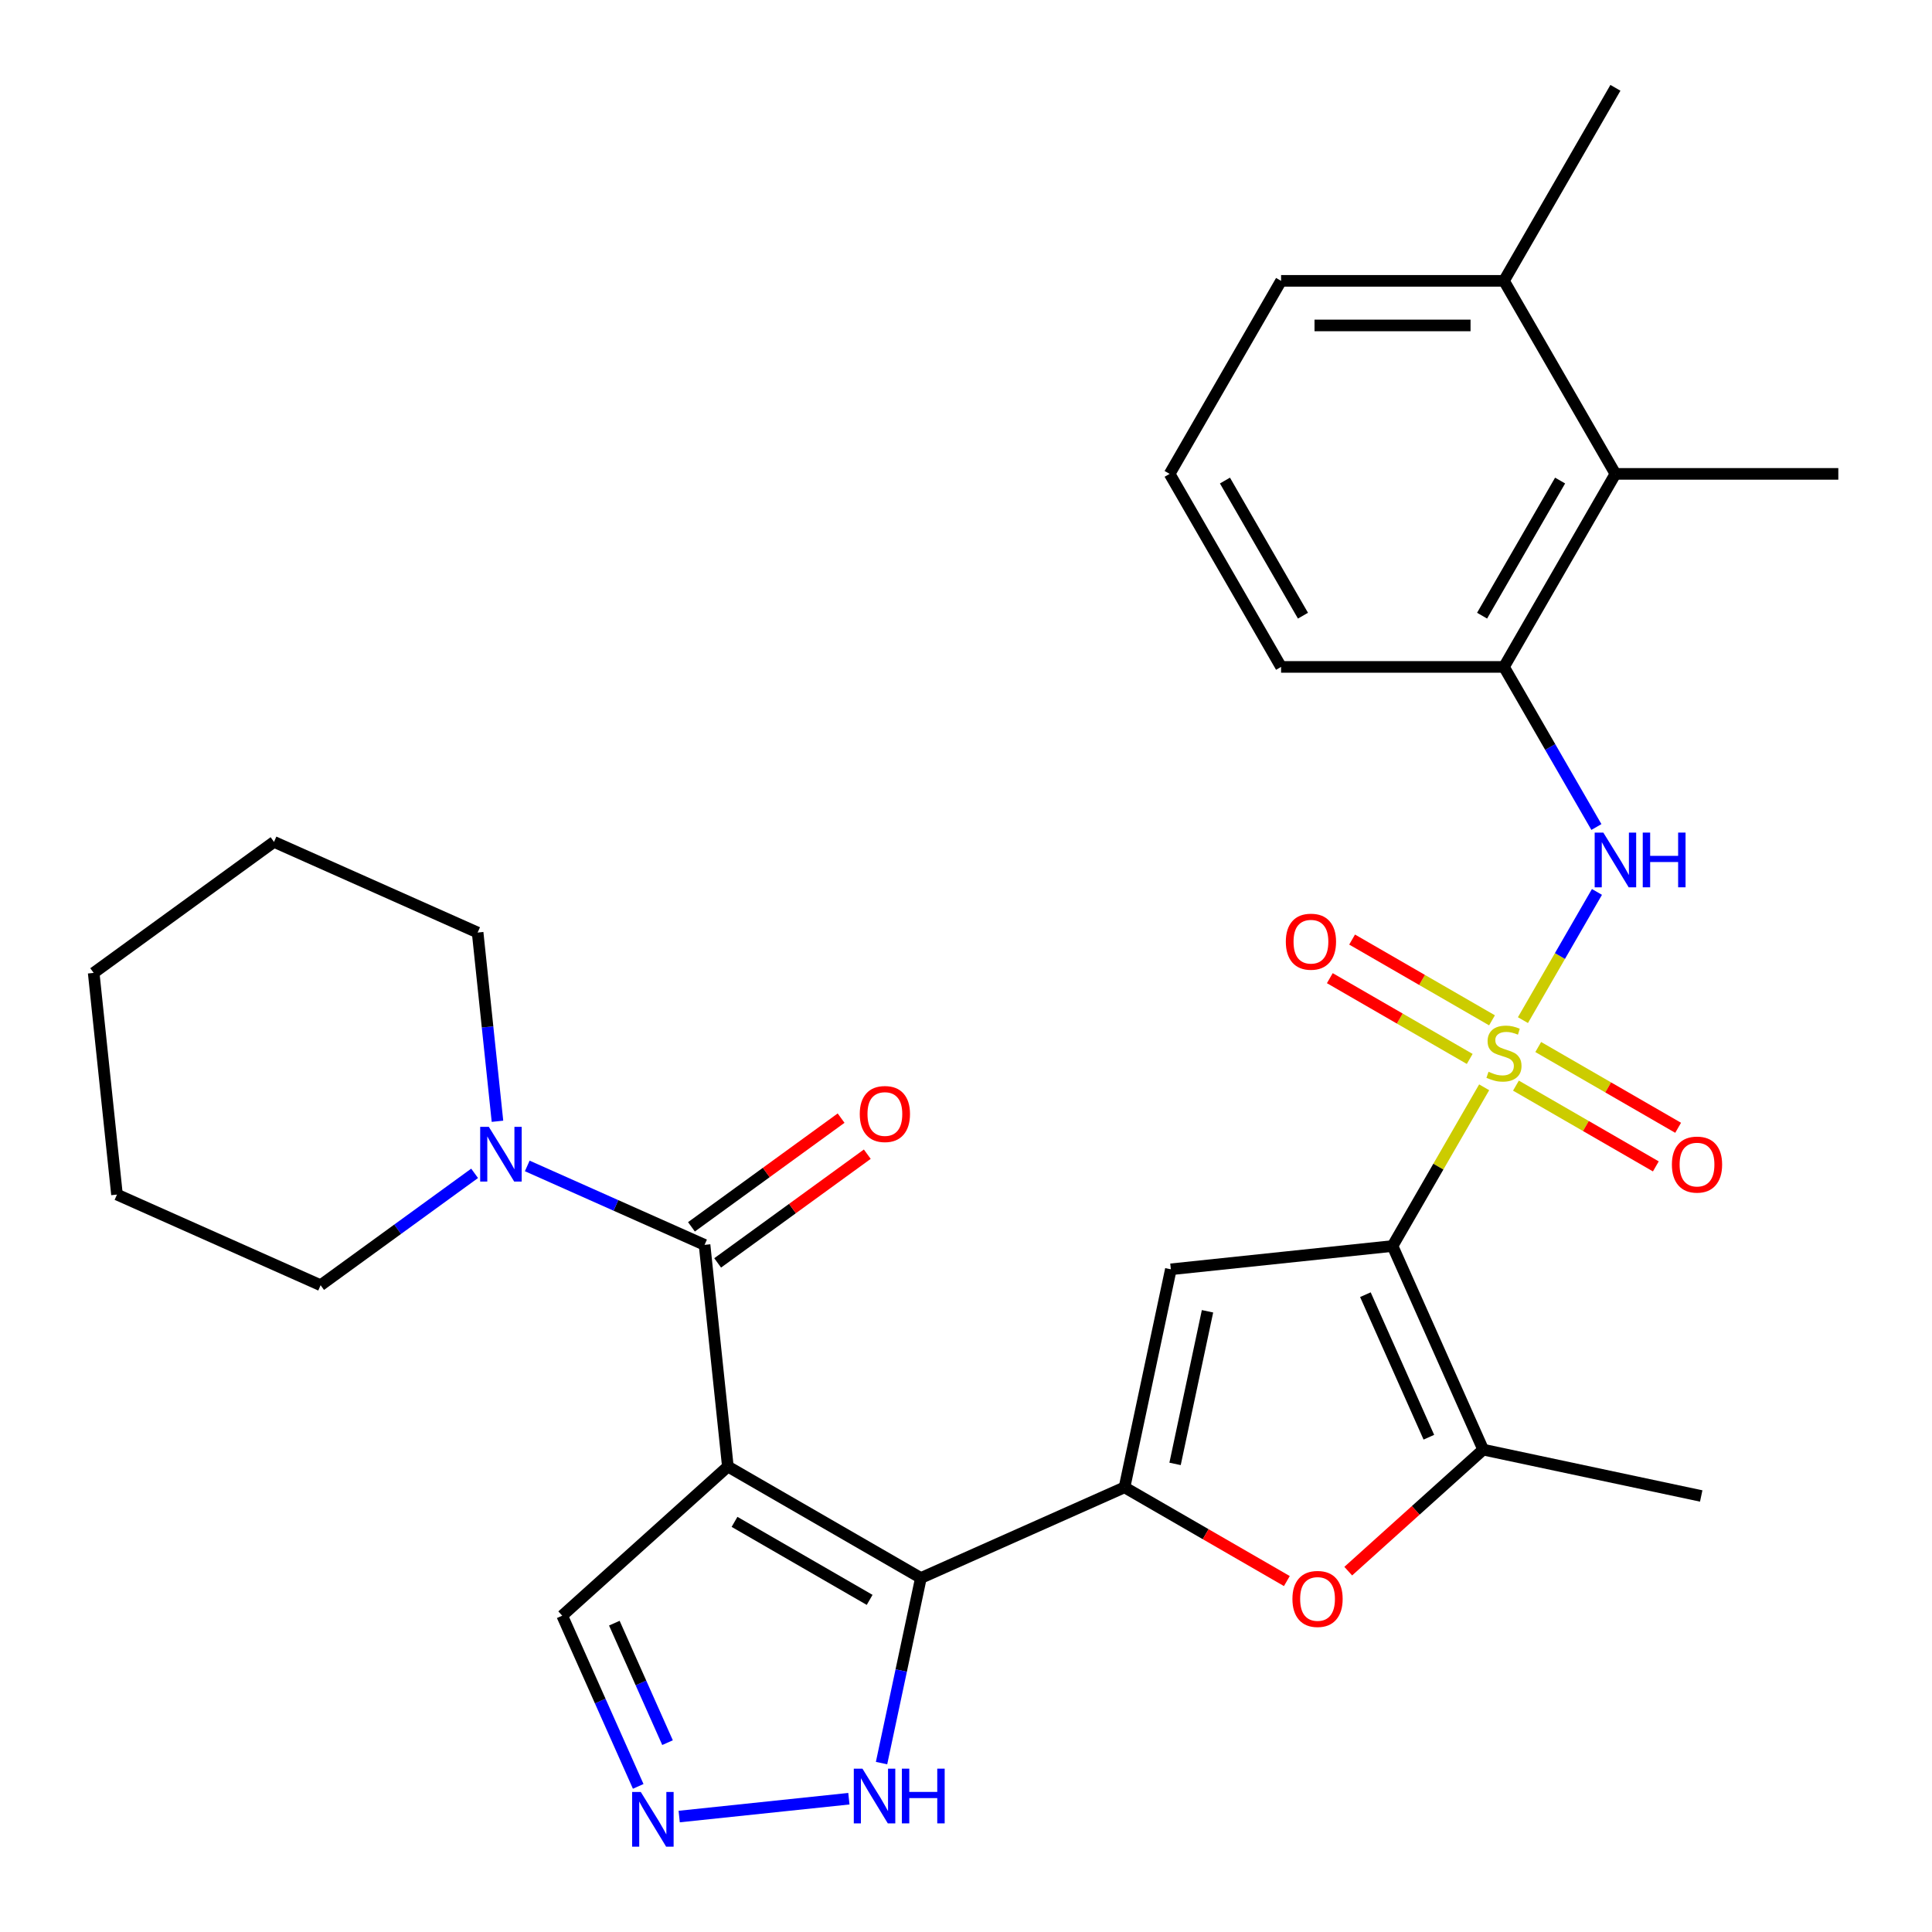 <?xml version='1.0' encoding='iso-8859-1'?>
<svg version='1.1' baseProfile='full'
              xmlns='http://www.w3.org/2000/svg'
                      xmlns:rdkit='http://www.rdkit.org/xml'
                      xmlns:xlink='http://www.w3.org/1999/xlink'
                  xml:space='preserve'
width='1000px' height='1000px' viewBox='0 0 1000 1000'>
<!-- END OF HEADER -->
<rect style='opacity:1.0;fill:#FFFFFF;stroke:none' width='1000' height='1000' x='0' y='0'> </rect>
<path class='bond-0' d='M 768.198,562.784 L 744.484,603.858' style='fill:none;fill-rule:evenodd;stroke:#CCCC00;stroke-width:6px;stroke-linecap:butt;stroke-linejoin:miter;stroke-opacity:1' />
<path class='bond-0' d='M 744.484,603.858 L 720.77,644.933' style='fill:none;fill-rule:evenodd;stroke:#000000;stroke-width:6px;stroke-linecap:butt;stroke-linejoin:miter;stroke-opacity:1' />
<path class='bond-8' d='M 788.272,528.016 L 807.427,494.838' style='fill:none;fill-rule:evenodd;stroke:#CCCC00;stroke-width:6px;stroke-linecap:butt;stroke-linejoin:miter;stroke-opacity:1' />
<path class='bond-8' d='M 807.427,494.838 L 826.582,461.66' style='fill:none;fill-rule:evenodd;stroke:#0000FF;stroke-width:6px;stroke-linecap:butt;stroke-linejoin:miter;stroke-opacity:1' />
<path class='bond-13' d='M 772.259,528.121 L 736.054,507.218' style='fill:none;fill-rule:evenodd;stroke:#CCCC00;stroke-width:6px;stroke-linecap:butt;stroke-linejoin:miter;stroke-opacity:1' />
<path class='bond-13' d='M 736.054,507.218 L 699.849,486.315' style='fill:none;fill-rule:evenodd;stroke:#FF0000;stroke-width:6px;stroke-linecap:butt;stroke-linejoin:miter;stroke-opacity:1' />
<path class='bond-13' d='M 760.722,548.104 L 724.517,527.201' style='fill:none;fill-rule:evenodd;stroke:#CCCC00;stroke-width:6px;stroke-linecap:butt;stroke-linejoin:miter;stroke-opacity:1' />
<path class='bond-13' d='M 724.517,527.201 L 688.312,506.298' style='fill:none;fill-rule:evenodd;stroke:#FF0000;stroke-width:6px;stroke-linecap:butt;stroke-linejoin:miter;stroke-opacity:1' />
<path class='bond-14' d='M 784.65,561.919 L 820.855,582.822' style='fill:none;fill-rule:evenodd;stroke:#CCCC00;stroke-width:6px;stroke-linecap:butt;stroke-linejoin:miter;stroke-opacity:1' />
<path class='bond-14' d='M 820.855,582.822 L 857.06,603.725' style='fill:none;fill-rule:evenodd;stroke:#FF0000;stroke-width:6px;stroke-linecap:butt;stroke-linejoin:miter;stroke-opacity:1' />
<path class='bond-14' d='M 796.187,541.936 L 832.392,562.839' style='fill:none;fill-rule:evenodd;stroke:#CCCC00;stroke-width:6px;stroke-linecap:butt;stroke-linejoin:miter;stroke-opacity:1' />
<path class='bond-14' d='M 832.392,562.839 L 868.597,583.742' style='fill:none;fill-rule:evenodd;stroke:#FF0000;stroke-width:6px;stroke-linecap:butt;stroke-linejoin:miter;stroke-opacity:1' />
<path class='bond-4' d='M 720.77,644.933 L 606.032,656.992' style='fill:none;fill-rule:evenodd;stroke:#000000;stroke-width:6px;stroke-linecap:butt;stroke-linejoin:miter;stroke-opacity:1' />
<path class='bond-6' d='M 720.77,644.933 L 767.695,750.328' style='fill:none;fill-rule:evenodd;stroke:#000000;stroke-width:6px;stroke-linecap:butt;stroke-linejoin:miter;stroke-opacity:1' />
<path class='bond-6' d='M 706.729,670.127 L 739.577,743.904' style='fill:none;fill-rule:evenodd;stroke:#000000;stroke-width:6px;stroke-linecap:butt;stroke-linejoin:miter;stroke-opacity:1' />
<path class='bond-1' d='M 376.737,759.081 L 476.65,816.766' style='fill:none;fill-rule:evenodd;stroke:#000000;stroke-width:6px;stroke-linecap:butt;stroke-linejoin:miter;stroke-opacity:1' />
<path class='bond-1' d='M 380.187,787.716 L 450.126,828.096' style='fill:none;fill-rule:evenodd;stroke:#000000;stroke-width:6px;stroke-linecap:butt;stroke-linejoin:miter;stroke-opacity:1' />
<path class='bond-5' d='M 376.737,759.081 L 364.677,644.343' style='fill:none;fill-rule:evenodd;stroke:#000000;stroke-width:6px;stroke-linecap:butt;stroke-linejoin:miter;stroke-opacity:1' />
<path class='bond-15' d='M 376.737,759.081 L 291,836.278' style='fill:none;fill-rule:evenodd;stroke:#000000;stroke-width:6px;stroke-linecap:butt;stroke-linejoin:miter;stroke-opacity:1' />
<path class='bond-2' d='M 476.65,816.766 L 582.045,769.841' style='fill:none;fill-rule:evenodd;stroke:#000000;stroke-width:6px;stroke-linecap:butt;stroke-linejoin:miter;stroke-opacity:1' />
<path class='bond-11' d='M 476.65,816.766 L 466.468,864.668' style='fill:none;fill-rule:evenodd;stroke:#000000;stroke-width:6px;stroke-linecap:butt;stroke-linejoin:miter;stroke-opacity:1' />
<path class='bond-11' d='M 466.468,864.668 L 456.286,912.57' style='fill:none;fill-rule:evenodd;stroke:#0000FF;stroke-width:6px;stroke-linecap:butt;stroke-linejoin:miter;stroke-opacity:1' />
<path class='bond-3' d='M 582.045,769.841 L 606.032,656.992' style='fill:none;fill-rule:evenodd;stroke:#000000;stroke-width:6px;stroke-linecap:butt;stroke-linejoin:miter;stroke-opacity:1' />
<path class='bond-3' d='M 608.213,757.711 L 625.004,678.717' style='fill:none;fill-rule:evenodd;stroke:#000000;stroke-width:6px;stroke-linecap:butt;stroke-linejoin:miter;stroke-opacity:1' />
<path class='bond-30' d='M 582.045,769.841 L 624.06,794.098' style='fill:none;fill-rule:evenodd;stroke:#000000;stroke-width:6px;stroke-linecap:butt;stroke-linejoin:miter;stroke-opacity:1' />
<path class='bond-30' d='M 624.06,794.098 L 666.074,818.355' style='fill:none;fill-rule:evenodd;stroke:#FF0000;stroke-width:6px;stroke-linecap:butt;stroke-linejoin:miter;stroke-opacity:1' />
<path class='bond-10' d='M 364.677,644.343 L 318.792,623.914' style='fill:none;fill-rule:evenodd;stroke:#000000;stroke-width:6px;stroke-linecap:butt;stroke-linejoin:miter;stroke-opacity:1' />
<path class='bond-10' d='M 318.792,623.914 L 272.906,603.484' style='fill:none;fill-rule:evenodd;stroke:#0000FF;stroke-width:6px;stroke-linecap:butt;stroke-linejoin:miter;stroke-opacity:1' />
<path class='bond-17' d='M 371.459,653.677 L 410.184,625.541' style='fill:none;fill-rule:evenodd;stroke:#000000;stroke-width:6px;stroke-linecap:butt;stroke-linejoin:miter;stroke-opacity:1' />
<path class='bond-17' d='M 410.184,625.541 L 448.91,597.405' style='fill:none;fill-rule:evenodd;stroke:#FF0000;stroke-width:6px;stroke-linecap:butt;stroke-linejoin:miter;stroke-opacity:1' />
<path class='bond-17' d='M 357.896,635.01 L 396.622,606.874' style='fill:none;fill-rule:evenodd;stroke:#000000;stroke-width:6px;stroke-linecap:butt;stroke-linejoin:miter;stroke-opacity:1' />
<path class='bond-17' d='M 396.622,606.874 L 435.348,578.738' style='fill:none;fill-rule:evenodd;stroke:#FF0000;stroke-width:6px;stroke-linecap:butt;stroke-linejoin:miter;stroke-opacity:1' />
<path class='bond-7' d='M 767.695,750.328 L 732.769,781.776' style='fill:none;fill-rule:evenodd;stroke:#000000;stroke-width:6px;stroke-linecap:butt;stroke-linejoin:miter;stroke-opacity:1' />
<path class='bond-7' d='M 732.769,781.776 L 697.843,813.223' style='fill:none;fill-rule:evenodd;stroke:#FF0000;stroke-width:6px;stroke-linecap:butt;stroke-linejoin:miter;stroke-opacity:1' />
<path class='bond-19' d='M 767.695,750.328 L 880.543,774.315' style='fill:none;fill-rule:evenodd;stroke:#000000;stroke-width:6px;stroke-linecap:butt;stroke-linejoin:miter;stroke-opacity:1' />
<path class='bond-12' d='M 826.299,428.063 L 802.377,386.628' style='fill:none;fill-rule:evenodd;stroke:#0000FF;stroke-width:6px;stroke-linecap:butt;stroke-linejoin:miter;stroke-opacity:1' />
<path class='bond-12' d='M 802.377,386.628 L 778.454,345.194' style='fill:none;fill-rule:evenodd;stroke:#000000;stroke-width:6px;stroke-linecap:butt;stroke-linejoin:miter;stroke-opacity:1' />
<path class='bond-9' d='M 351.55,940.242 L 439.381,931.01' style='fill:none;fill-rule:evenodd;stroke:#0000FF;stroke-width:6px;stroke-linecap:butt;stroke-linejoin:miter;stroke-opacity:1' />
<path class='bond-32' d='M 330.337,924.63 L 310.669,880.454' style='fill:none;fill-rule:evenodd;stroke:#0000FF;stroke-width:6px;stroke-linecap:butt;stroke-linejoin:miter;stroke-opacity:1' />
<path class='bond-32' d='M 310.669,880.454 L 291,836.278' style='fill:none;fill-rule:evenodd;stroke:#000000;stroke-width:6px;stroke-linecap:butt;stroke-linejoin:miter;stroke-opacity:1' />
<path class='bond-32' d='M 345.515,901.992 L 331.748,871.069' style='fill:none;fill-rule:evenodd;stroke:#0000FF;stroke-width:6px;stroke-linecap:butt;stroke-linejoin:miter;stroke-opacity:1' />
<path class='bond-32' d='M 331.748,871.069 L 317.98,840.146' style='fill:none;fill-rule:evenodd;stroke:#000000;stroke-width:6px;stroke-linecap:butt;stroke-linejoin:miter;stroke-opacity:1' />
<path class='bond-20' d='M 257.49,580.374 L 252.357,531.527' style='fill:none;fill-rule:evenodd;stroke:#0000FF;stroke-width:6px;stroke-linecap:butt;stroke-linejoin:miter;stroke-opacity:1' />
<path class='bond-20' d='M 252.357,531.527 L 247.223,482.681' style='fill:none;fill-rule:evenodd;stroke:#000000;stroke-width:6px;stroke-linecap:butt;stroke-linejoin:miter;stroke-opacity:1' />
<path class='bond-21' d='M 245.658,607.317 L 205.802,636.274' style='fill:none;fill-rule:evenodd;stroke:#0000FF;stroke-width:6px;stroke-linecap:butt;stroke-linejoin:miter;stroke-opacity:1' />
<path class='bond-21' d='M 205.802,636.274 L 165.946,665.231' style='fill:none;fill-rule:evenodd;stroke:#000000;stroke-width:6px;stroke-linecap:butt;stroke-linejoin:miter;stroke-opacity:1' />
<path class='bond-16' d='M 778.454,345.194 L 836.139,245.281' style='fill:none;fill-rule:evenodd;stroke:#000000;stroke-width:6px;stroke-linecap:butt;stroke-linejoin:miter;stroke-opacity:1' />
<path class='bond-16' d='M 767.125,318.67 L 807.504,248.731' style='fill:none;fill-rule:evenodd;stroke:#000000;stroke-width:6px;stroke-linecap:butt;stroke-linejoin:miter;stroke-opacity:1' />
<path class='bond-22' d='M 778.454,345.194 L 663.085,345.194' style='fill:none;fill-rule:evenodd;stroke:#000000;stroke-width:6px;stroke-linecap:butt;stroke-linejoin:miter;stroke-opacity:1' />
<path class='bond-18' d='M 836.139,245.281 L 778.454,145.368' style='fill:none;fill-rule:evenodd;stroke:#000000;stroke-width:6px;stroke-linecap:butt;stroke-linejoin:miter;stroke-opacity:1' />
<path class='bond-24' d='M 836.139,245.281 L 951.509,245.281' style='fill:none;fill-rule:evenodd;stroke:#000000;stroke-width:6px;stroke-linecap:butt;stroke-linejoin:miter;stroke-opacity:1' />
<path class='bond-26' d='M 778.454,145.368 L 836.139,45.455' style='fill:none;fill-rule:evenodd;stroke:#000000;stroke-width:6px;stroke-linecap:butt;stroke-linejoin:miter;stroke-opacity:1' />
<path class='bond-31' d='M 778.454,145.368 L 663.085,145.368' style='fill:none;fill-rule:evenodd;stroke:#000000;stroke-width:6px;stroke-linecap:butt;stroke-linejoin:miter;stroke-opacity:1' />
<path class='bond-31' d='M 761.149,168.442 L 680.39,168.442' style='fill:none;fill-rule:evenodd;stroke:#000000;stroke-width:6px;stroke-linecap:butt;stroke-linejoin:miter;stroke-opacity:1' />
<path class='bond-27' d='M 247.223,482.681 L 141.827,435.756' style='fill:none;fill-rule:evenodd;stroke:#000000;stroke-width:6px;stroke-linecap:butt;stroke-linejoin:miter;stroke-opacity:1' />
<path class='bond-28' d='M 165.946,665.231 L 60.55,618.306' style='fill:none;fill-rule:evenodd;stroke:#000000;stroke-width:6px;stroke-linecap:butt;stroke-linejoin:miter;stroke-opacity:1' />
<path class='bond-23' d='M 663.085,345.194 L 605.4,245.281' style='fill:none;fill-rule:evenodd;stroke:#000000;stroke-width:6px;stroke-linecap:butt;stroke-linejoin:miter;stroke-opacity:1' />
<path class='bond-23' d='M 674.415,318.67 L 634.035,248.731' style='fill:none;fill-rule:evenodd;stroke:#000000;stroke-width:6px;stroke-linecap:butt;stroke-linejoin:miter;stroke-opacity:1' />
<path class='bond-25' d='M 605.4,245.281 L 663.085,145.368' style='fill:none;fill-rule:evenodd;stroke:#000000;stroke-width:6px;stroke-linecap:butt;stroke-linejoin:miter;stroke-opacity:1' />
<path class='bond-33' d='M 141.827,435.756 L 48.491,503.568' style='fill:none;fill-rule:evenodd;stroke:#000000;stroke-width:6px;stroke-linecap:butt;stroke-linejoin:miter;stroke-opacity:1' />
<path class='bond-29' d='M 60.55,618.306 L 48.491,503.568' style='fill:none;fill-rule:evenodd;stroke:#000000;stroke-width:6px;stroke-linecap:butt;stroke-linejoin:miter;stroke-opacity:1' />
<path  class='atom-0' d='M 770.454 554.74
Q 770.774 554.86, 772.094 555.42
Q 773.414 555.98, 774.854 556.34
Q 776.334 556.66, 777.774 556.66
Q 780.454 556.66, 782.014 555.38
Q 783.574 554.06, 783.574 551.78
Q 783.574 550.22, 782.774 549.26
Q 782.014 548.3, 780.814 547.78
Q 779.614 547.26, 777.614 546.66
Q 775.094 545.9, 773.574 545.18
Q 772.094 544.46, 771.014 542.94
Q 769.974 541.42, 769.974 538.86
Q 769.974 535.3, 772.374 533.1
Q 774.814 530.9, 779.614 530.9
Q 782.894 530.9, 786.614 532.46
L 785.694 535.54
Q 782.294 534.14, 779.734 534.14
Q 776.974 534.14, 775.454 535.3
Q 773.934 536.42, 773.974 538.38
Q 773.974 539.9, 774.734 540.82
Q 775.534 541.74, 776.654 542.26
Q 777.814 542.78, 779.734 543.38
Q 782.294 544.18, 783.814 544.98
Q 785.334 545.78, 786.414 547.42
Q 787.534 549.02, 787.534 551.78
Q 787.534 555.7, 784.894 557.82
Q 782.294 559.9, 777.934 559.9
Q 775.414 559.9, 773.494 559.34
Q 771.614 558.82, 769.374 557.9
L 770.454 554.74
' fill='#CCCC00'/>
<path  class='atom-8' d='M 668.958 827.606
Q 668.958 820.806, 672.318 817.006
Q 675.678 813.206, 681.958 813.206
Q 688.238 813.206, 691.598 817.006
Q 694.958 820.806, 694.958 827.606
Q 694.958 834.486, 691.558 838.406
Q 688.158 842.286, 681.958 842.286
Q 675.718 842.286, 672.318 838.406
Q 668.958 834.526, 668.958 827.606
M 681.958 839.086
Q 686.278 839.086, 688.598 836.206
Q 690.958 833.286, 690.958 827.606
Q 690.958 822.046, 688.598 819.246
Q 686.278 816.406, 681.958 816.406
Q 677.638 816.406, 675.278 819.206
Q 672.958 822.006, 672.958 827.606
Q 672.958 833.326, 675.278 836.206
Q 677.638 839.086, 681.958 839.086
' fill='#FF0000'/>
<path  class='atom-9' d='M 829.879 430.947
L 839.159 445.947
Q 840.079 447.427, 841.559 450.107
Q 843.039 452.787, 843.119 452.947
L 843.119 430.947
L 846.879 430.947
L 846.879 459.267
L 842.999 459.267
L 833.039 442.867
Q 831.879 440.947, 830.639 438.747
Q 829.439 436.547, 829.079 435.867
L 829.079 459.267
L 825.399 459.267
L 825.399 430.947
L 829.879 430.947
' fill='#0000FF'/>
<path  class='atom-9' d='M 850.279 430.947
L 854.119 430.947
L 854.119 442.987
L 868.599 442.987
L 868.599 430.947
L 872.439 430.947
L 872.439 459.267
L 868.599 459.267
L 868.599 446.187
L 854.119 446.187
L 854.119 459.267
L 850.279 459.267
L 850.279 430.947
' fill='#0000FF'/>
<path  class='atom-10' d='M 331.665 927.514
L 340.945 942.514
Q 341.865 943.994, 343.345 946.674
Q 344.825 949.354, 344.905 949.514
L 344.905 927.514
L 348.665 927.514
L 348.665 955.834
L 344.785 955.834
L 334.825 939.434
Q 333.665 937.514, 332.425 935.314
Q 331.225 933.114, 330.865 932.434
L 330.865 955.834
L 327.185 955.834
L 327.185 927.514
L 331.665 927.514
' fill='#0000FF'/>
<path  class='atom-11' d='M 253.022 583.258
L 262.302 598.258
Q 263.222 599.738, 264.702 602.418
Q 266.182 605.098, 266.262 605.258
L 266.262 583.258
L 270.022 583.258
L 270.022 611.578
L 266.142 611.578
L 256.182 595.178
Q 255.022 593.258, 253.782 591.058
Q 252.582 588.858, 252.222 588.178
L 252.222 611.578
L 248.542 611.578
L 248.542 583.258
L 253.022 583.258
' fill='#0000FF'/>
<path  class='atom-12' d='M 446.403 915.455
L 455.683 930.455
Q 456.603 931.935, 458.083 934.615
Q 459.563 937.295, 459.643 937.455
L 459.643 915.455
L 463.403 915.455
L 463.403 943.775
L 459.523 943.775
L 449.563 927.375
Q 448.403 925.455, 447.163 923.255
Q 445.963 921.055, 445.603 920.375
L 445.603 943.775
L 441.923 943.775
L 441.923 915.455
L 446.403 915.455
' fill='#0000FF'/>
<path  class='atom-12' d='M 466.803 915.455
L 470.643 915.455
L 470.643 927.495
L 485.123 927.495
L 485.123 915.455
L 488.963 915.455
L 488.963 943.775
L 485.123 943.775
L 485.123 930.695
L 470.643 930.695
L 470.643 943.775
L 466.803 943.775
L 466.803 915.455
' fill='#0000FF'/>
<path  class='atom-14' d='M 665.541 487.415
Q 665.541 480.615, 668.901 476.815
Q 672.261 473.015, 678.541 473.015
Q 684.821 473.015, 688.181 476.815
Q 691.541 480.615, 691.541 487.415
Q 691.541 494.295, 688.141 498.215
Q 684.741 502.095, 678.541 502.095
Q 672.301 502.095, 668.901 498.215
Q 665.541 494.335, 665.541 487.415
M 678.541 498.895
Q 682.861 498.895, 685.181 496.015
Q 687.541 493.095, 687.541 487.415
Q 687.541 481.855, 685.181 479.055
Q 682.861 476.215, 678.541 476.215
Q 674.221 476.215, 671.861 479.015
Q 669.541 481.815, 669.541 487.415
Q 669.541 493.135, 671.861 496.015
Q 674.221 498.895, 678.541 498.895
' fill='#FF0000'/>
<path  class='atom-15' d='M 865.368 602.785
Q 865.368 595.985, 868.728 592.185
Q 872.088 588.385, 878.368 588.385
Q 884.648 588.385, 888.008 592.185
Q 891.368 595.985, 891.368 602.785
Q 891.368 609.665, 887.968 613.585
Q 884.568 617.465, 878.368 617.465
Q 872.128 617.465, 868.728 613.585
Q 865.368 609.705, 865.368 602.785
M 878.368 614.265
Q 882.688 614.265, 885.008 611.385
Q 887.368 608.465, 887.368 602.785
Q 887.368 597.225, 885.008 594.425
Q 882.688 591.585, 878.368 591.585
Q 874.048 591.585, 871.688 594.385
Q 869.368 597.185, 869.368 602.785
Q 869.368 608.505, 871.688 611.385
Q 874.048 614.265, 878.368 614.265
' fill='#FF0000'/>
<path  class='atom-18' d='M 445.013 576.611
Q 445.013 569.811, 448.373 566.011
Q 451.733 562.211, 458.013 562.211
Q 464.293 562.211, 467.653 566.011
Q 471.013 569.811, 471.013 576.611
Q 471.013 583.491, 467.613 587.411
Q 464.213 591.291, 458.013 591.291
Q 451.773 591.291, 448.373 587.411
Q 445.013 583.531, 445.013 576.611
M 458.013 588.091
Q 462.333 588.091, 464.653 585.211
Q 467.013 582.291, 467.013 576.611
Q 467.013 571.051, 464.653 568.251
Q 462.333 565.411, 458.013 565.411
Q 453.693 565.411, 451.333 568.211
Q 449.013 571.011, 449.013 576.611
Q 449.013 582.331, 451.333 585.211
Q 453.693 588.091, 458.013 588.091
' fill='#FF0000'/>
</svg>
